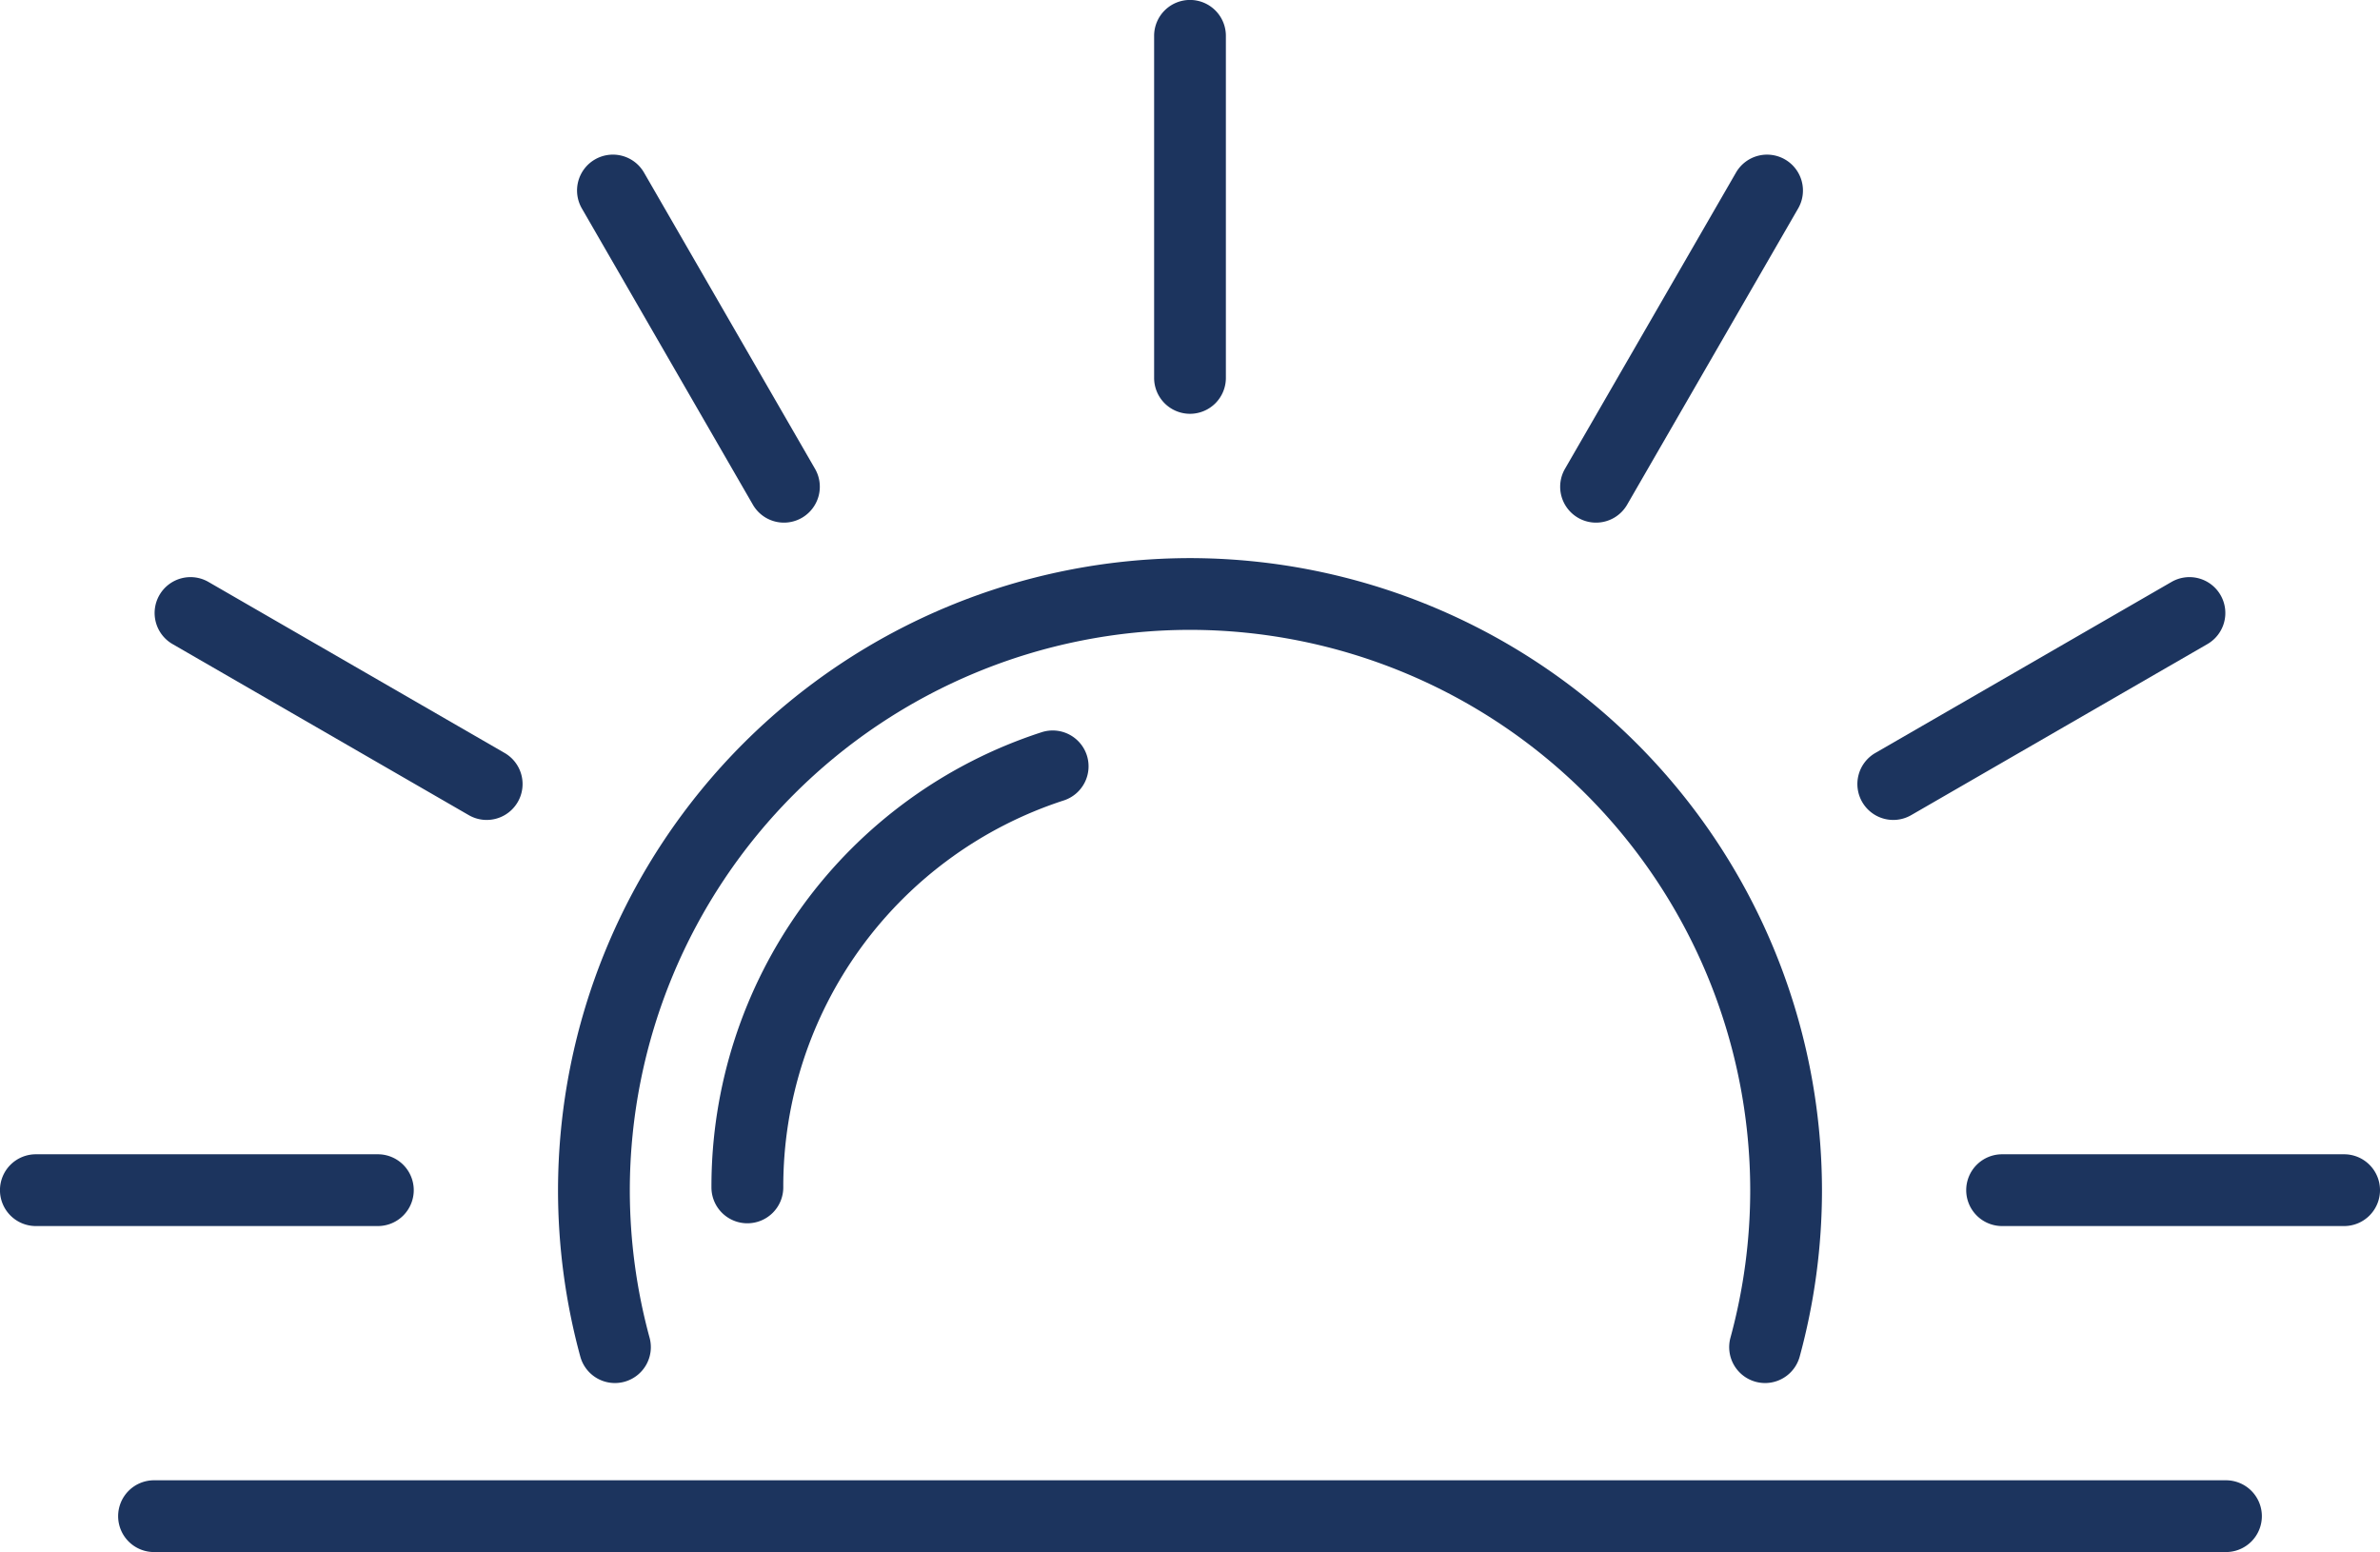 <svg xmlns="http://www.w3.org/2000/svg" width="134.994" height="88.019" viewBox="0 0 134.994 88.019">
  <g id="Icon_Sun" transform="translate(2333.112 240.632)">
    <g id="Group_982" data-name="Group 982" transform="translate(-2333.112 -240.632)">
      <path id="Path_23293" data-name="Path 23293" d="M-2311.679-107.895h-19.4a2.035,2.035,0,0,1-2.035-2.035,2.035,2.035,0,0,1,2.035-2.035h19.4a2.035,2.035,0,0,1,2.035,2.035A2.035,2.035,0,0,1-2311.679-107.895Z" transform="translate(2333.112 177.426)" fill="#1c345e"/>
      <path id="Path_23294" data-name="Path 23294" d="M-2092.47-107.895h-19.4a2.035,2.035,0,0,1-2.035-2.035,2.035,2.035,0,0,1,2.035-2.035h19.4a2.035,2.035,0,0,1,2.035,2.035A2.035,2.035,0,0,1-2092.47-107.895Z" transform="translate(2225.429 177.426)" fill="#1c345e"/>
      <path id="Path_23295" data-name="Path 23295" d="M-2124-162.53a2.034,2.034,0,0,1-1.764-1.018,2.035,2.035,0,0,1,.745-2.78l16.8-9.7a2.035,2.035,0,0,1,2.78.745,2.035,2.035,0,0,1-.745,2.78l-16.8,9.7A2.03,2.03,0,0,1-2124-162.53Z" transform="translate(2231.388 209.03)" fill="#1c345e"/>
      <path id="Path_23296" data-name="Path 23296" d="M-2157.14-202.526a2.024,2.024,0,0,1-1.016-.273,2.034,2.034,0,0,1-.745-2.779l9.7-16.8a2.034,2.034,0,0,1,2.78-.744,2.034,2.034,0,0,1,.745,2.779l-9.7,16.8A2.035,2.035,0,0,1-2157.14-202.526Z" transform="translate(2247.667 232.165)" fill="#1c345e"/>
      <path id="Path_23297" data-name="Path 23297" d="M-2202.409-217.165a2.035,2.035,0,0,1-2.035-2.035v-19.4a2.035,2.035,0,0,1,2.035-2.035,2.035,2.035,0,0,1,2.035,2.035v19.4A2.035,2.035,0,0,1-2202.409-217.165Z" transform="translate(2269.906 240.632)" fill="#1c345e"/>
      <path id="Path_23298" data-name="Path 23298" d="M-2257.042-202.525a2.033,2.033,0,0,1-1.764-1.018l-9.7-16.8a2.035,2.035,0,0,1,.745-2.78,2.037,2.037,0,0,1,2.78.745l9.7,16.8a2.036,2.036,0,0,1-.745,2.78A2.03,2.03,0,0,1-2257.042-202.525Z" transform="translate(2301.509 232.164)" fill="#1c345e"/>
      <path id="Path_23299" data-name="Path 23299" d="M-2297.041-162.53a2.025,2.025,0,0,1-1.015-.273l-16.8-9.7a2.035,2.035,0,0,1-.745-2.78,2.035,2.035,0,0,1,2.78-.745l16.8,9.7a2.035,2.035,0,0,1,.745,2.78A2.035,2.035,0,0,1-2297.041-162.53Z" transform="translate(2324.644 209.03)" fill="#1c345e"/>
    </g>
    <path id="Path_23300" data-name="Path 23300" d="M-2202.435-131.638a2.055,2.055,0,0,1-.536-.072,2.035,2.035,0,0,1-1.428-2.5,31.865,31.865,0,0,0,1.121-8.367,31.811,31.811,0,0,0-31.775-31.775,31.812,31.812,0,0,0-31.775,31.775,31.869,31.869,0,0,0,1.121,8.367,2.035,2.035,0,0,1-1.429,2.5,2.035,2.035,0,0,1-2.5-1.429,35.93,35.93,0,0,1-1.264-9.436,35.887,35.887,0,0,1,35.846-35.846,35.886,35.886,0,0,1,35.846,35.846,35.934,35.934,0,0,1-1.264,9.436A2.036,2.036,0,0,1-2202.435-131.638Z" transform="translate(-30.561 -30.56)" fill="#1c345e"/>
    <path id="Path_23301" data-name="Path 23301" d="M-2200.384-71.557h-117.522a2.035,2.035,0,0,1-2.035-2.035,2.035,2.035,0,0,1,2.035-2.035h117.522a2.035,2.035,0,0,1,2.035,2.035A2.035,2.035,0,0,1-2200.384-71.557Z" transform="translate(-6.47 -81.056)" fill="#1c345e"/>
    <path id="Path_23302" data-name="Path 23302" d="M-2251.762-131.259a2.035,2.035,0,0,1-2.035-2.035,27.082,27.082,0,0,1,18.724-25.812,2.036,2.036,0,0,1,2.566,1.3,2.035,2.035,0,0,1-1.3,2.565,23.021,23.021,0,0,0-15.915,21.943A2.035,2.035,0,0,1-2251.762-131.259Z" transform="translate(-38.962 -39.999)" fill="#1c345e"/>
  </g>
</svg>
